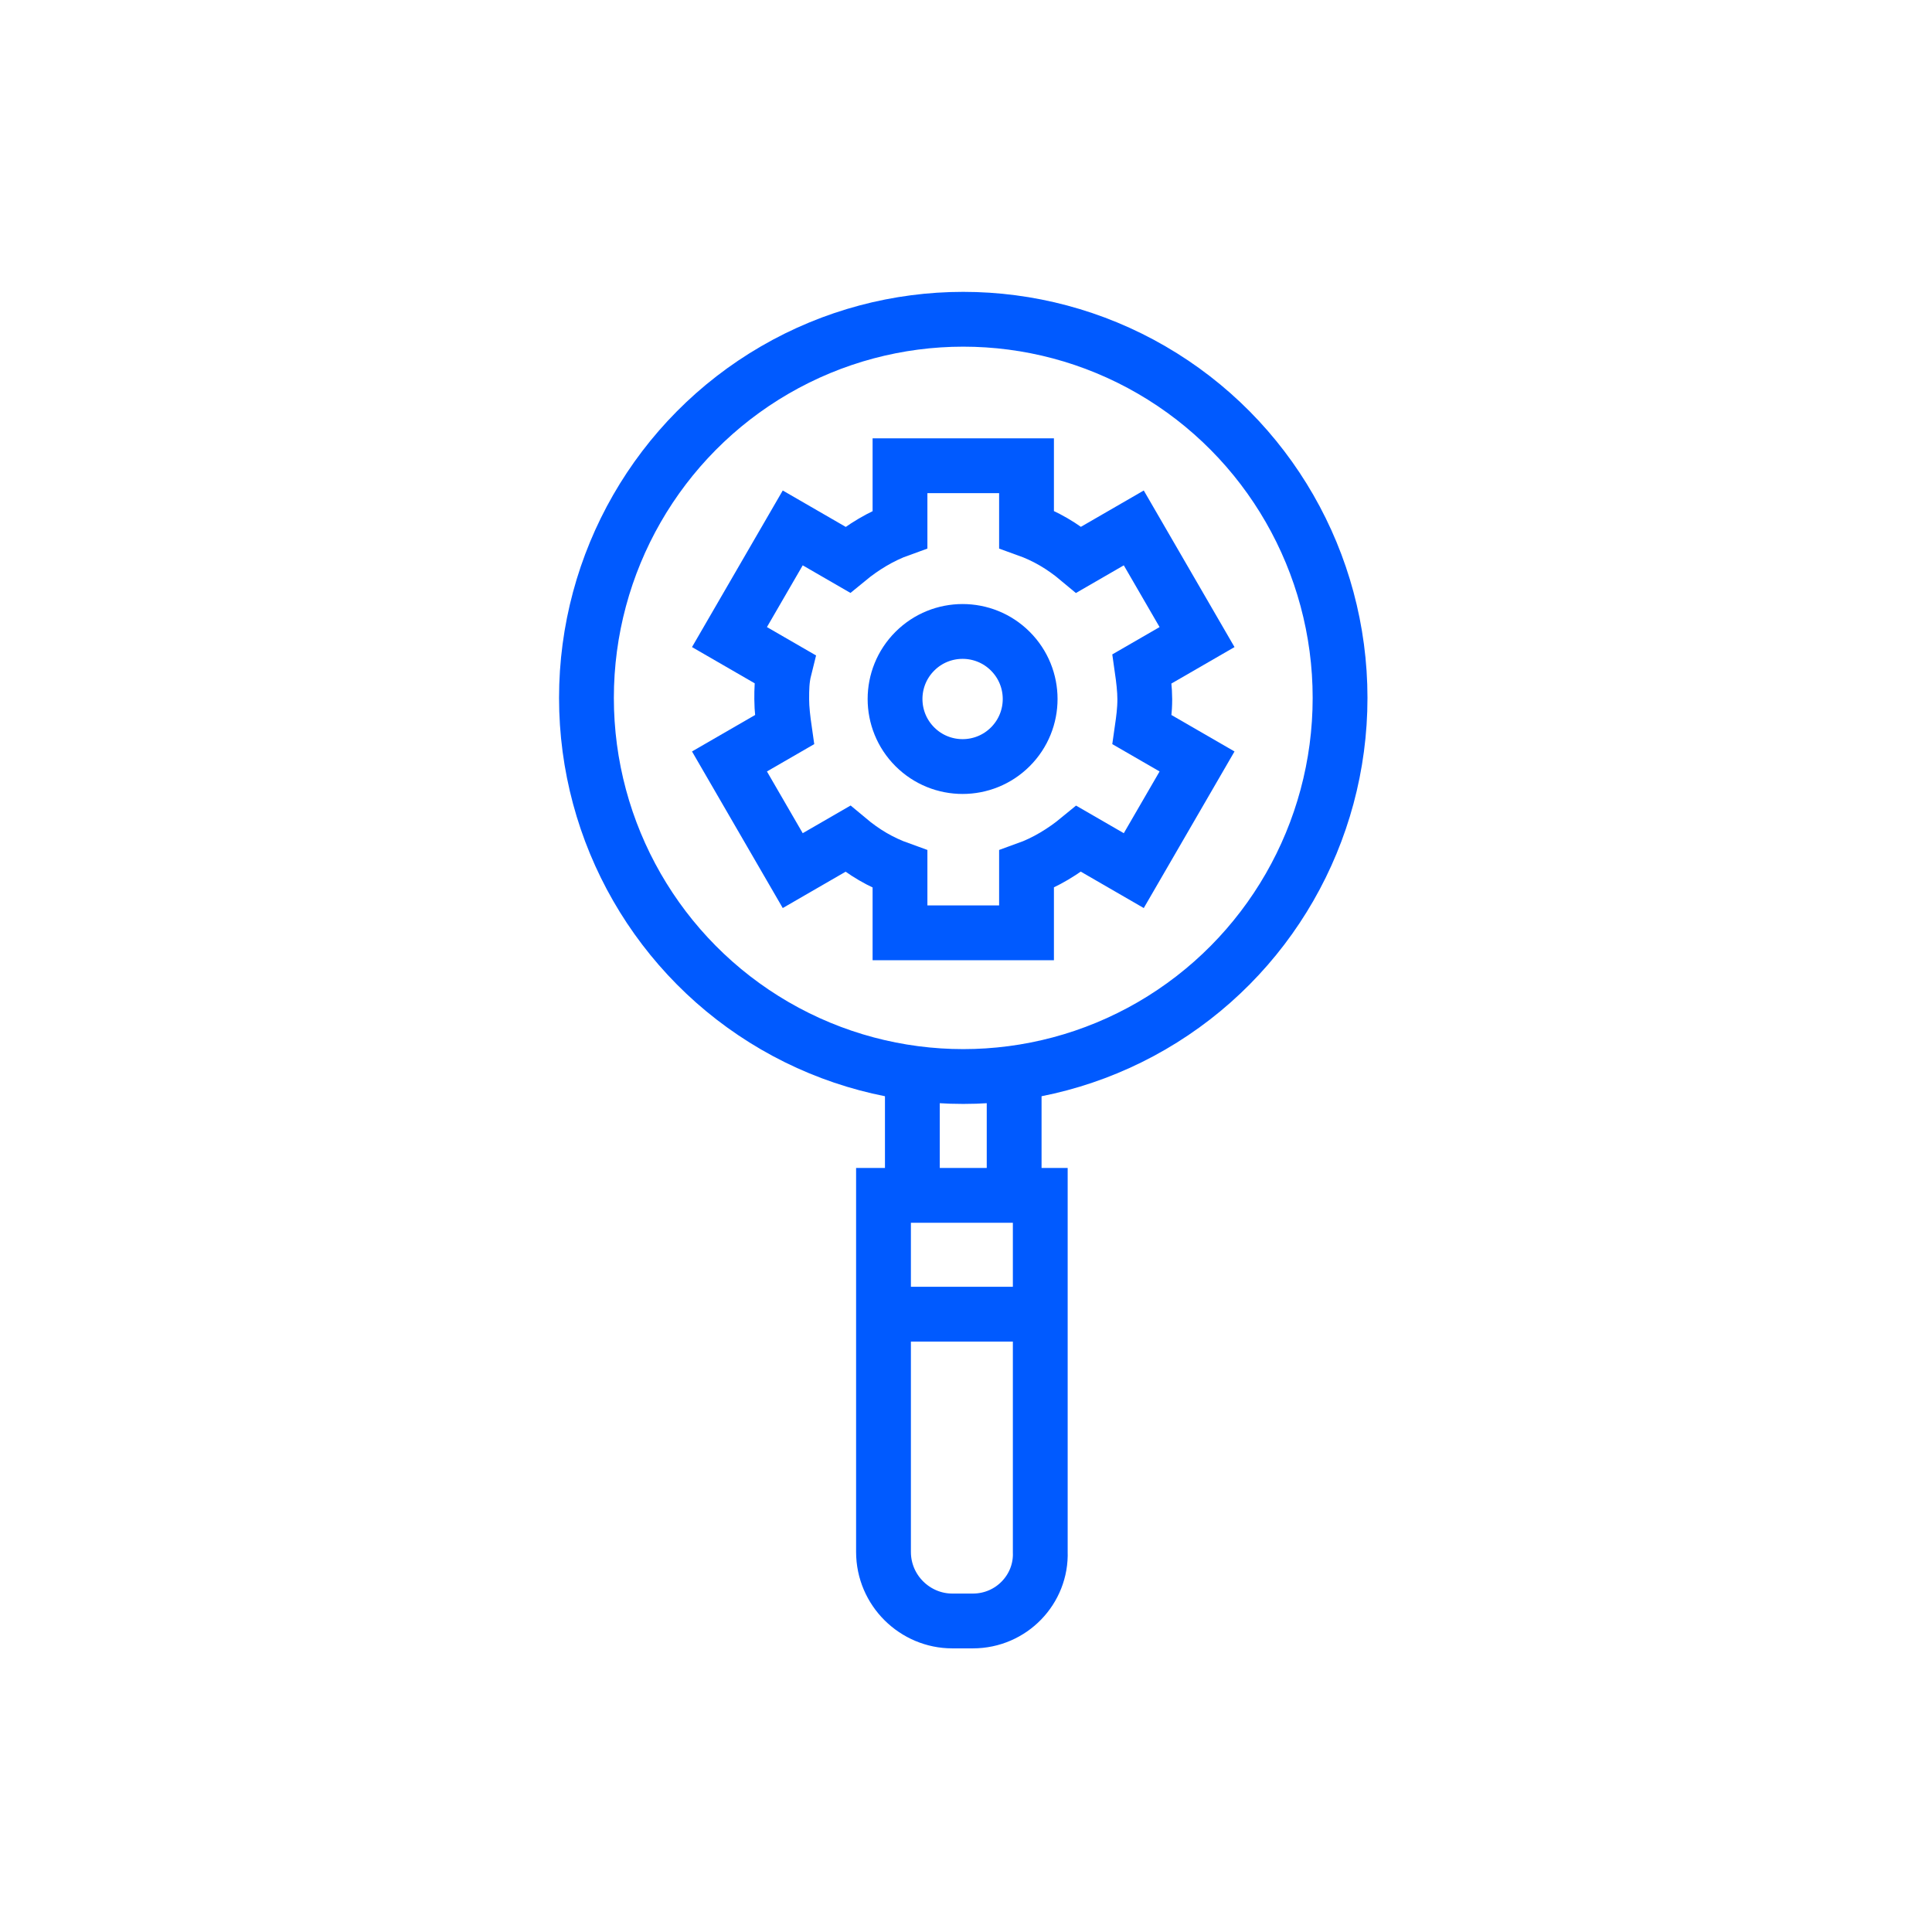 <?xml version="1.0" encoding="UTF-8"?>
<svg width="141px" height="141px" viewBox="0 0 141 141" version="1.1" xmlns="http://www.w3.org/2000/svg" xmlns:xlink="http://www.w3.org/1999/xlink">
    <title>CA129771-F572-44C7-8402-53EA106919D0</title>
    <g id="Slides---SR-Linux" stroke="none" stroke-width="1" fill="none" fill-rule="evenodd">
        <g id="5.2-SRLinux_HomePage" transform="translate(-1257, -649)">
            <g id="Icon_Overview" transform="translate(1257, 649)">
                <rect id="Rectangle" fill-rule="nonzero" x="0" y="0" width="141" height="141"></rect>
                <g id="Group" transform="translate(42.8, 23.3)" stroke="#005AFF">
                    <line x1="23.786" y1="62.426" x2="23.786" y2="55.064" id="Path" stroke-width="4"></line>
                    <line x1="31.214" y1="55.064" x2="31.214" y2="62.325" id="Path" stroke-width="4"></line>
                    <ellipse id="Oval" stroke-width="4" cx="27.5" cy="27.633" rx="27.5" ry="27.633"></ellipse>
                    <path d="M28.203,95 L26.697,95 C23.987,95 21.679,92.781 21.679,89.958 L21.679,63.938 L33.12,63.938 L33.12,89.958 C33.221,92.68 31.013,95 28.203,95 Z" id="Path" stroke-width="4"></path>
                    <line x1="22.181" y1="72.611" x2="33.221" y2="72.611" id="Path" stroke-width="4"></line>
                    <g transform="translate(10.438, 10.69)">
                        <path d="M30.31,17.044 C30.31,16.338 30.21,15.531 30.109,14.825 L34.124,12.505 L29.507,4.538 L25.493,6.858 C24.288,5.849 23.084,5.143 21.679,4.639 L21.679,0 L12.445,0 L12.445,4.639 C11.04,5.143 9.735,5.95 8.631,6.858 L4.617,4.538 L0,12.505 L4.015,14.825 C3.814,15.632 3.814,16.338 3.814,17.044 C3.814,17.749 3.914,18.556 4.015,19.262 L0,21.582 L4.617,29.549 L8.631,27.229 C9.836,28.238 11.04,28.944 12.445,29.448 L12.445,34.087 L21.679,34.087 L21.679,29.448 C23.084,28.944 24.389,28.137 25.493,27.229 L29.507,29.549 L34.124,21.582 L30.109,19.262 C30.21,18.556 30.31,17.85 30.31,17.044 Z" id="Path" stroke-width="4"></path>
                        <circle id="Oval" stroke-width="4" transform="translate(17.014, 17.024) rotate(-45) translate(-17.014, -17.024) " cx="17.014" cy="17.024" r="4.93"></circle>
                    </g>
                </g>
            </g>
        </g>
    </g>
</svg>